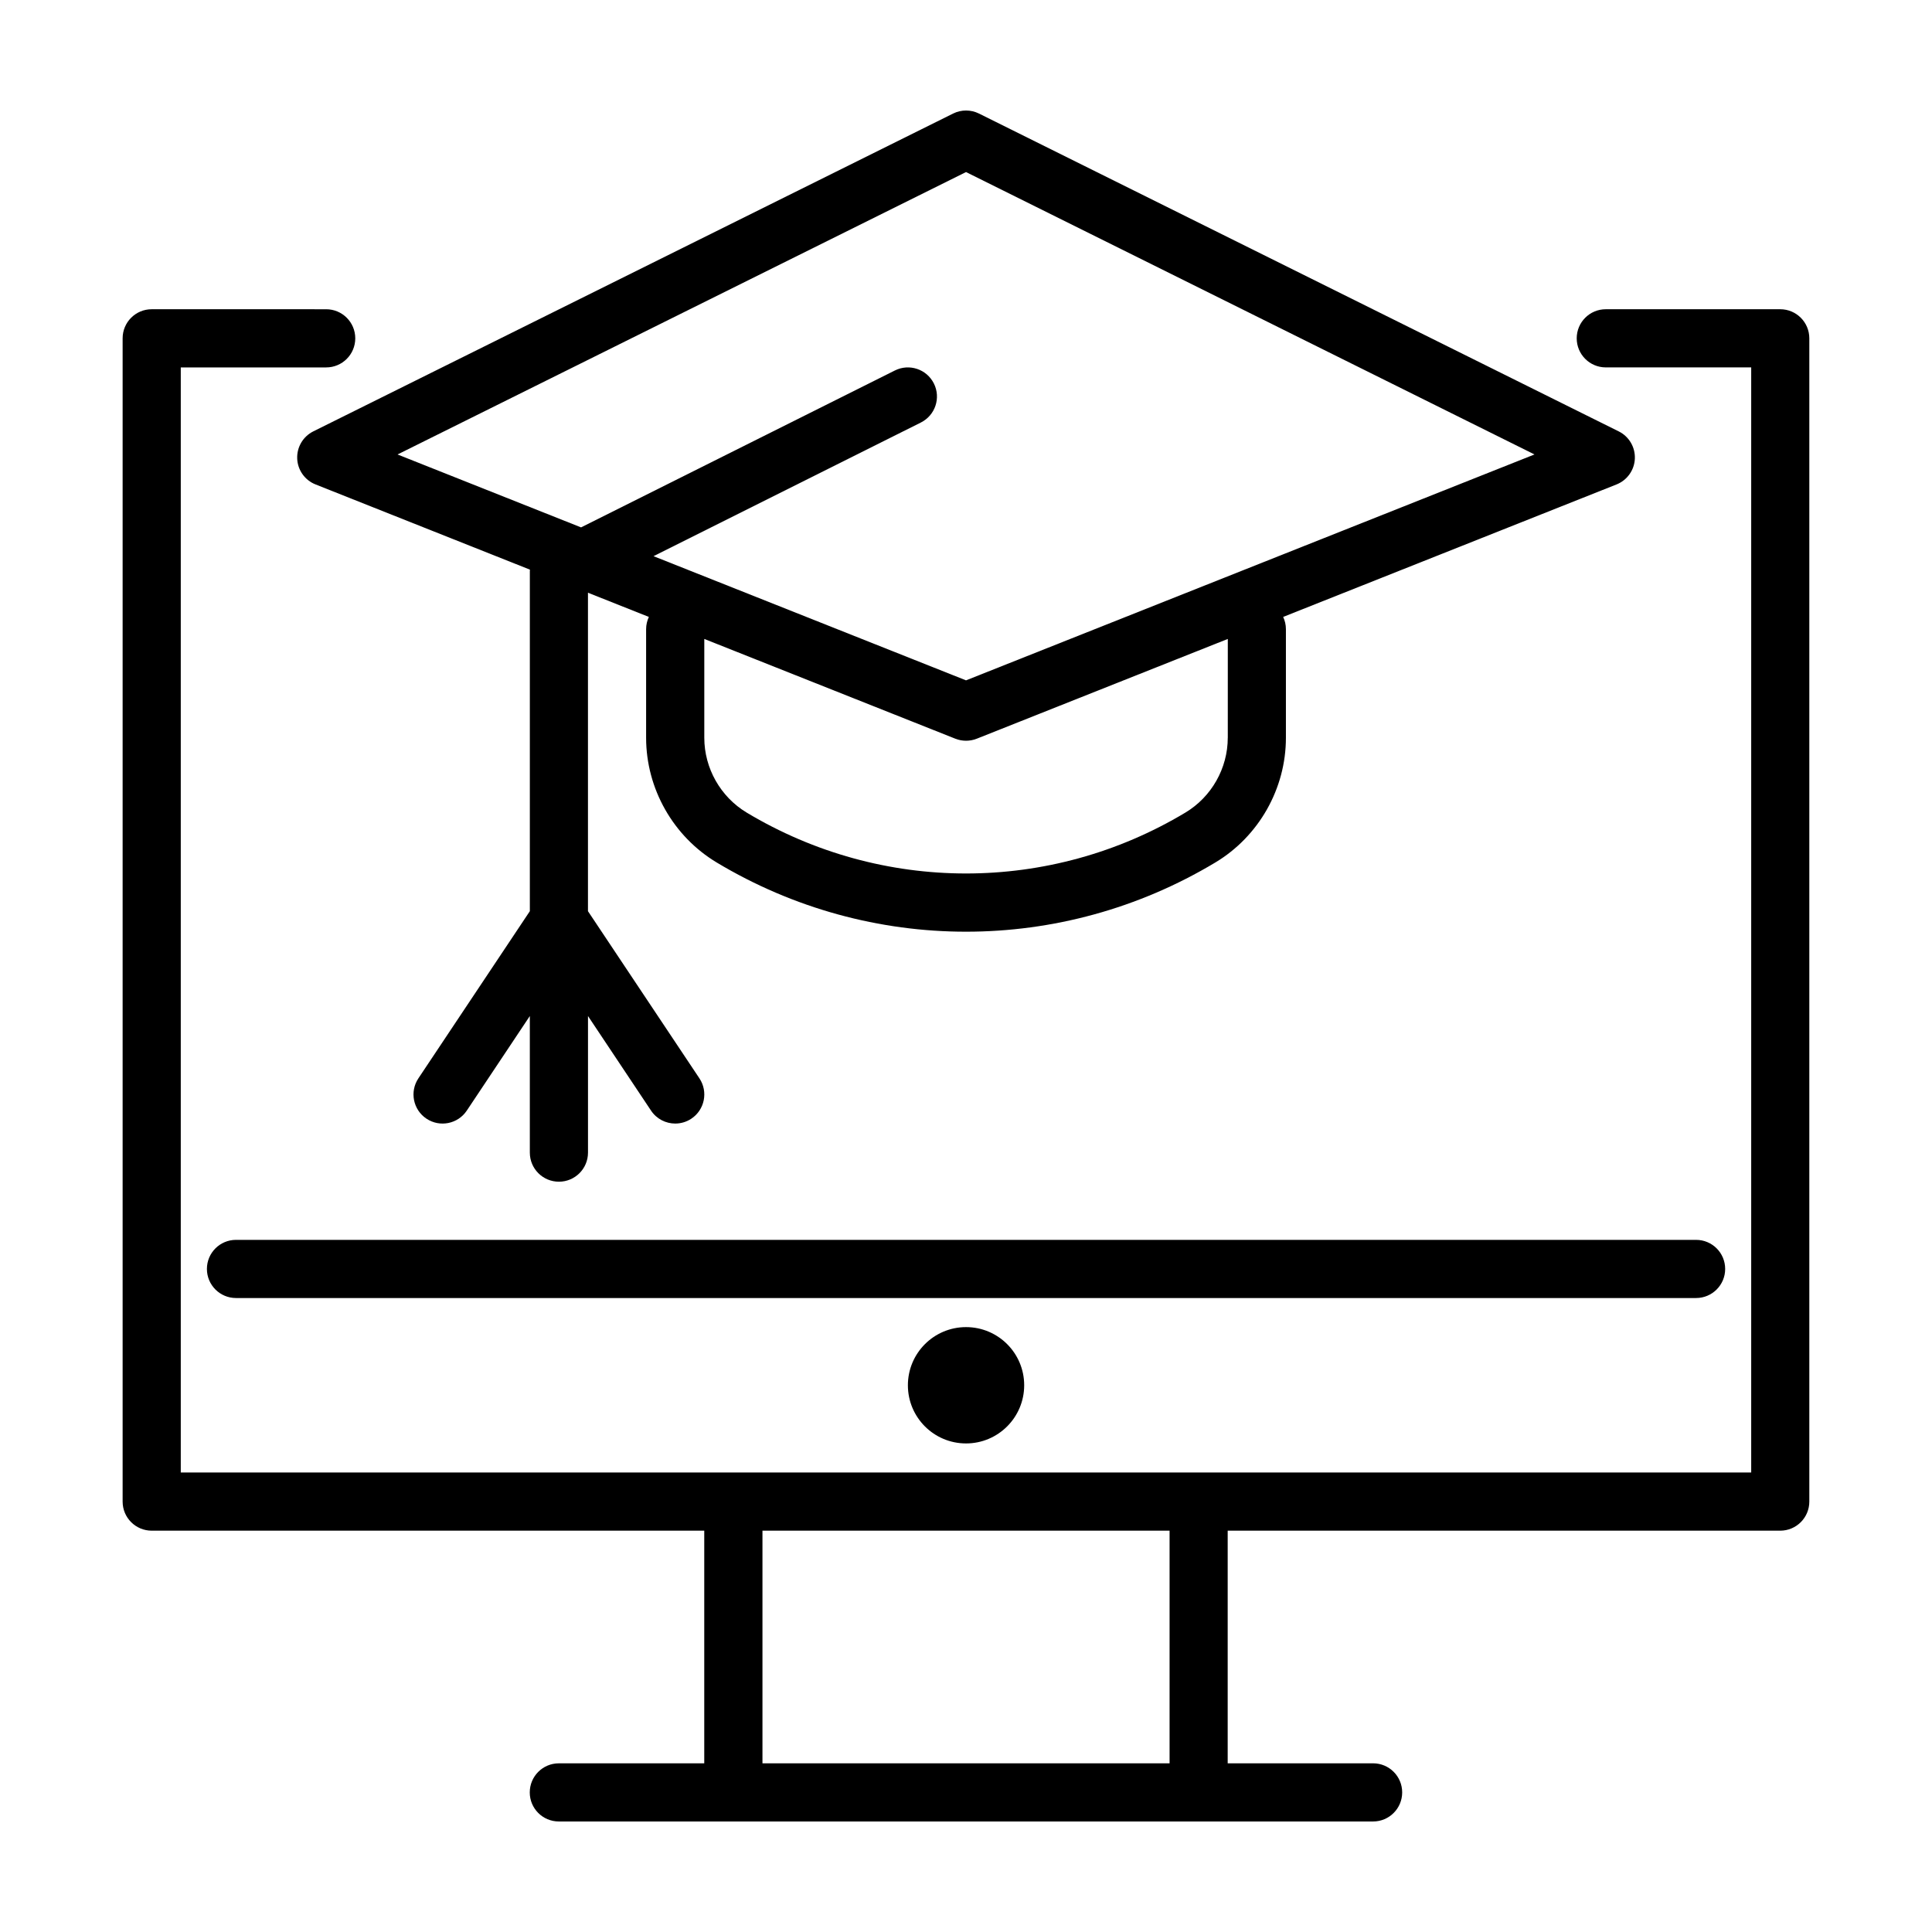 <?xml version="1.0" encoding="UTF-8"?>
<!-- Uploaded to: SVG Repo, www.svgrepo.com, Generator: SVG Repo Mixer Tools -->
<svg fill="#000000" width="800px" height="800px" version="1.1" viewBox="144 144 512 512" xmlns="http://www.w3.org/2000/svg">
 <path d="m615.79 225.95h-46.238c-4.258 0-7.707 3.449-7.707 7.707 0 4.258 3.449 7.707 7.707 7.707h38.535v292.86l-416.18 0.004v-292.86h38.535c4.258 0 7.707-3.449 7.707-7.707 0-4.258-3.449-7.707-7.707-7.707l-46.238-0.004c-4.258 0-7.707 3.449-7.707 7.707v308.28c0 4.258 3.449 7.707 7.707 7.707h146.43v61.656h-38.535c-4.258 0-7.707 3.449-7.707 7.707-0.004 4.258 3.445 7.703 7.703 7.703h215.79c4.258 0 7.707-3.449 7.707-7.707 0-4.258-3.449-7.707-7.707-7.707h-38.535v-61.652h146.43c4.258 0 7.707-3.449 7.707-7.707v-308.28c0-4.258-3.453-7.707-7.711-7.707zm-161.84 385.35h-107.89v-61.656h107.89zm139.52-123.31h-386.93c-4.258 0-7.707-3.449-7.707-7.707s3.449-7.707 7.707-7.707h386.94c4.258 0 7.707 3.449 7.707 7.707s-3.457 7.707-7.715 7.707zm-193.46 7.707c8.516 0 15.41 6.902 15.41 15.41 0 8.512-6.898 15.418-15.41 15.418-8.516 0-15.41-6.902-15.41-15.41-0.004-8.508 6.894-15.418 15.41-15.418zm-177.25-230.16c0.125 3.039 2.023 5.719 4.856 6.84l56.82 22.582c-0.004 0.121-0.023 0.238-0.023 0.359v90.152l-29.535 44.301c-2.363 3.543-1.406 8.328 2.137 10.688 3.543 2.363 8.328 1.406 10.688-2.137l16.707-25.066v36.199c0 4.258 3.449 7.707 7.707 7.707 4.258 0 7.707-3.449 7.707-7.707v-36.199l16.707 25.066c1.484 2.227 3.93 3.43 6.418 3.43 1.465 0 2.953-0.418 4.266-1.293 3.543-2.363 4.5-7.144 2.137-10.688l-29.535-44.301v-84.395l16.137 6.414c-0.457 0.988-0.727 2.082-0.727 3.246v28.789c0 13.457 7.168 26.117 18.707 33.043 20.375 12.227 43.223 18.34 66.07 18.34 22.848 0 45.691-6.109 66.07-18.34 11.539-6.922 18.707-19.582 18.707-33.043v-28.789c0-1.16-0.262-2.258-0.727-3.246l88.344-35.109c2.828-1.125 4.731-3.805 4.856-6.84 0.125-3.039-1.547-5.871-4.273-7.219l-169.54-84.23c-2.156-1.074-4.699-1.074-6.856 0l-169.55 84.223c-2.723 1.355-4.398 4.18-4.269 7.223zm246.61 73.98c0 8.074-4.301 15.672-11.227 19.824-35.859 21.52-80.414 21.52-116.27 0-6.922-4.156-11.227-11.754-11.227-19.824v-26.191l66.52 26.434c0.91 0.363 1.879 0.543 2.848 0.543s1.934-0.18 2.848-0.543l66.52-26.434-0.004 26.191zm-69.363-149.92 150.65 74.836-150.65 59.867-82.816-32.91 70.852-35.422c3.809-1.906 5.352-6.535 3.445-10.34-1.906-3.809-6.535-5.352-10.34-3.445l-83.16 41.578-48.633-19.324z"/>
</svg>